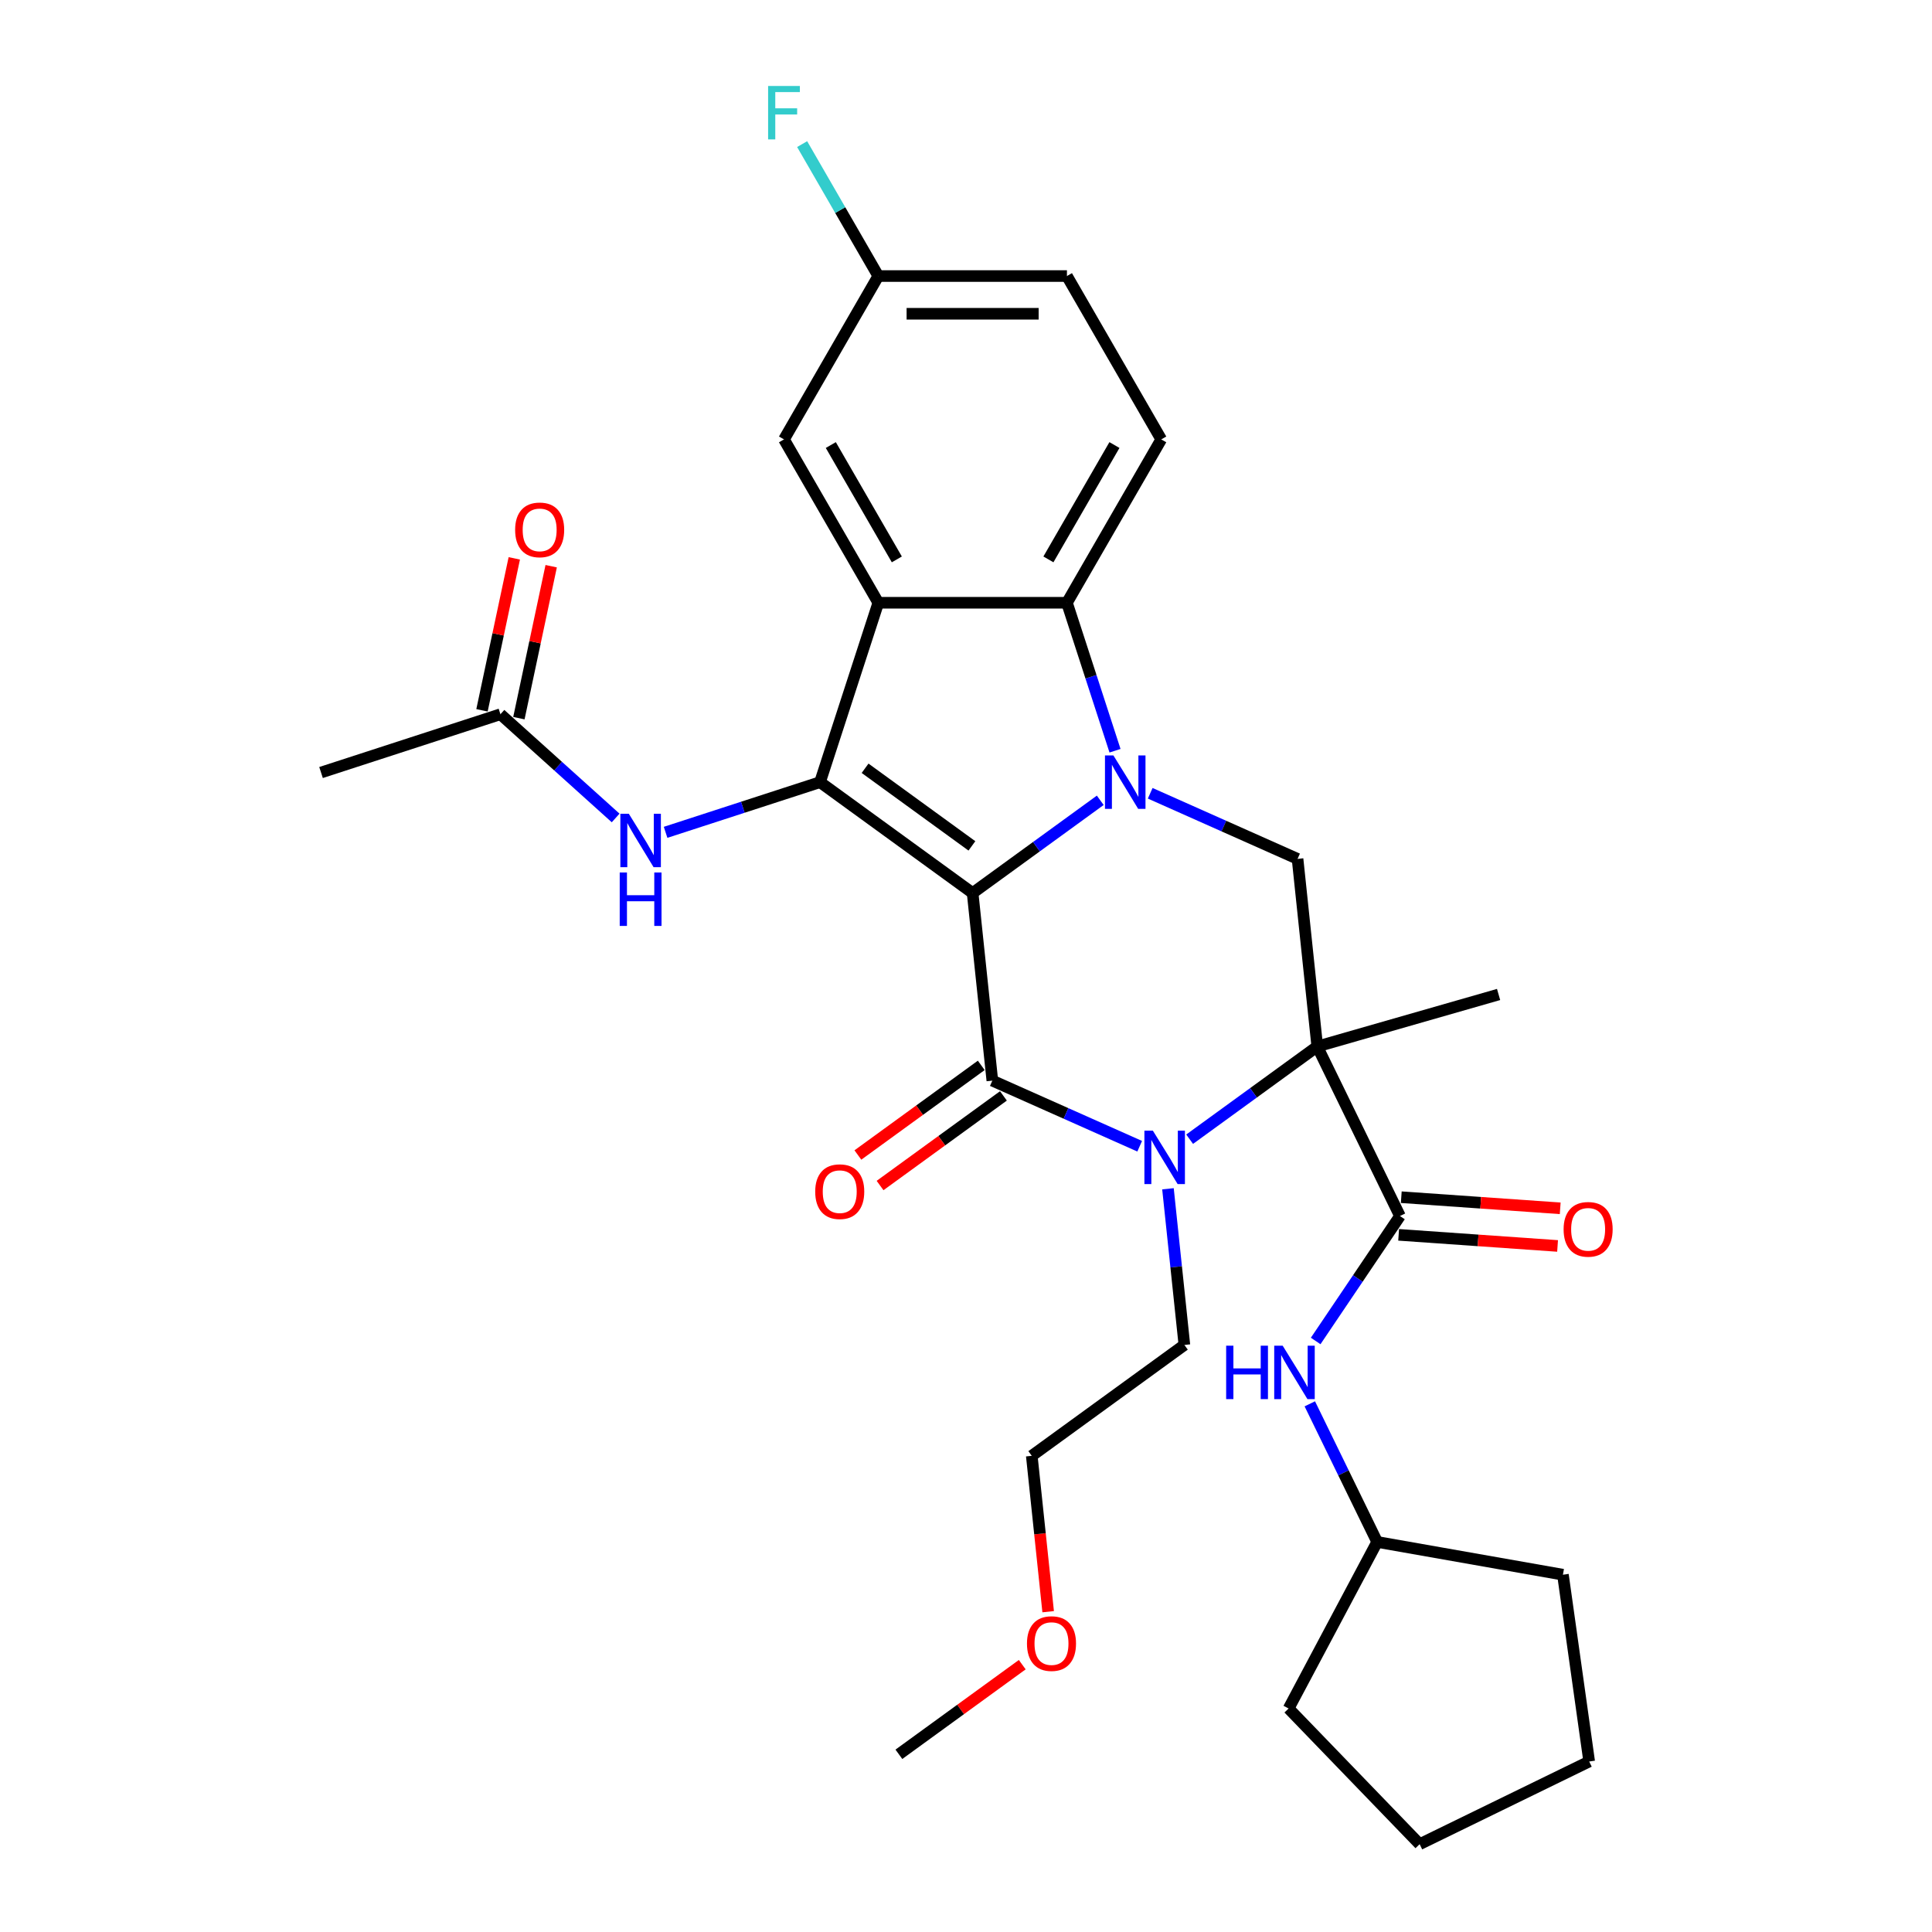 <?xml version='1.0' encoding='iso-8859-1'?>
<svg version='1.1' baseProfile='full'
              xmlns='http://www.w3.org/2000/svg'
                      xmlns:rdkit='http://www.rdkit.org/xml'
                      xmlns:xlink='http://www.w3.org/1999/xlink'
                  xml:space='preserve'
width='1000px' height='1000px' viewBox='0 0 1000 1000'>
<!-- END OF HEADER -->
<rect style='opacity:1.0;fill:#FFFFFF;stroke:none' width='1000' height='1000' x='0' y='0'> </rect>
<path class='bond-0' d='M 503.428,462.232 L 536.459,438.234' style='fill:none;fill-rule:evenodd;stroke:#000000;stroke-width:6px;stroke-linecap:butt;stroke-linejoin:miter;stroke-opacity:1' />
<path class='bond-0' d='M 536.459,438.234 L 569.49,414.236' style='fill:none;fill-rule:evenodd;stroke:#0000FF;stroke-width:6px;stroke-linecap:butt;stroke-linejoin:miter;stroke-opacity:1' />
<path class='bond-1' d='M 503.428,462.232 L 513.634,559.332' style='fill:none;fill-rule:evenodd;stroke:#000000;stroke-width:6px;stroke-linecap:butt;stroke-linejoin:miter;stroke-opacity:1' />
<path class='bond-3' d='M 503.428,462.232 L 424.44,404.844' style='fill:none;fill-rule:evenodd;stroke:#000000;stroke-width:6px;stroke-linecap:butt;stroke-linejoin:miter;stroke-opacity:1' />
<path class='bond-3' d='M 503.058,437.827 L 447.766,397.655' style='fill:none;fill-rule:evenodd;stroke:#000000;stroke-width:6px;stroke-linecap:butt;stroke-linejoin:miter;stroke-opacity:1' />
<path class='bond-6' d='M 577.132,388.578 L 564.689,350.283' style='fill:none;fill-rule:evenodd;stroke:#0000FF;stroke-width:6px;stroke-linecap:butt;stroke-linejoin:miter;stroke-opacity:1' />
<path class='bond-6' d='M 564.689,350.283 L 552.246,311.988' style='fill:none;fill-rule:evenodd;stroke:#000000;stroke-width:6px;stroke-linecap:butt;stroke-linejoin:miter;stroke-opacity:1' />
<path class='bond-8' d='M 595.344,410.599 L 633.477,427.578' style='fill:none;fill-rule:evenodd;stroke:#0000FF;stroke-width:6px;stroke-linecap:butt;stroke-linejoin:miter;stroke-opacity:1' />
<path class='bond-8' d='M 633.477,427.578 L 671.611,444.556' style='fill:none;fill-rule:evenodd;stroke:#000000;stroke-width:6px;stroke-linecap:butt;stroke-linejoin:miter;stroke-opacity:1' />
<path class='bond-4' d='M 513.634,559.332 L 551.768,576.311' style='fill:none;fill-rule:evenodd;stroke:#000000;stroke-width:6px;stroke-linecap:butt;stroke-linejoin:miter;stroke-opacity:1' />
<path class='bond-4' d='M 551.768,576.311 L 589.901,593.289' style='fill:none;fill-rule:evenodd;stroke:#0000FF;stroke-width:6px;stroke-linecap:butt;stroke-linejoin:miter;stroke-opacity:1' />
<path class='bond-12' d='M 507.895,551.434 L 475.968,574.63' style='fill:none;fill-rule:evenodd;stroke:#000000;stroke-width:6px;stroke-linecap:butt;stroke-linejoin:miter;stroke-opacity:1' />
<path class='bond-12' d='M 475.968,574.63 L 444.04,597.827' style='fill:none;fill-rule:evenodd;stroke:#FF0000;stroke-width:6px;stroke-linecap:butt;stroke-linejoin:miter;stroke-opacity:1' />
<path class='bond-12' d='M 519.373,567.231 L 487.445,590.428' style='fill:none;fill-rule:evenodd;stroke:#000000;stroke-width:6px;stroke-linecap:butt;stroke-linejoin:miter;stroke-opacity:1' />
<path class='bond-12' d='M 487.445,590.428 L 455.518,613.625' style='fill:none;fill-rule:evenodd;stroke:#FF0000;stroke-width:6px;stroke-linecap:butt;stroke-linejoin:miter;stroke-opacity:1' />
<path class='bond-2' d='M 681.816,541.656 L 648.786,565.654' style='fill:none;fill-rule:evenodd;stroke:#000000;stroke-width:6px;stroke-linecap:butt;stroke-linejoin:miter;stroke-opacity:1' />
<path class='bond-2' d='M 648.786,565.654 L 615.755,589.652' style='fill:none;fill-rule:evenodd;stroke:#0000FF;stroke-width:6px;stroke-linecap:butt;stroke-linejoin:miter;stroke-opacity:1' />
<path class='bond-7' d='M 681.816,541.656 L 724.617,629.41' style='fill:none;fill-rule:evenodd;stroke:#000000;stroke-width:6px;stroke-linecap:butt;stroke-linejoin:miter;stroke-opacity:1' />
<path class='bond-17' d='M 681.816,541.656 L 775.669,514.744' style='fill:none;fill-rule:evenodd;stroke:#000000;stroke-width:6px;stroke-linecap:butt;stroke-linejoin:miter;stroke-opacity:1' />
<path class='bond-31' d='M 681.816,541.656 L 671.611,444.556' style='fill:none;fill-rule:evenodd;stroke:#000000;stroke-width:6px;stroke-linecap:butt;stroke-linejoin:miter;stroke-opacity:1' />
<path class='bond-5' d='M 424.44,404.844 L 454.611,311.988' style='fill:none;fill-rule:evenodd;stroke:#000000;stroke-width:6px;stroke-linecap:butt;stroke-linejoin:miter;stroke-opacity:1' />
<path class='bond-9' d='M 424.44,404.844 L 384.475,417.829' style='fill:none;fill-rule:evenodd;stroke:#000000;stroke-width:6px;stroke-linecap:butt;stroke-linejoin:miter;stroke-opacity:1' />
<path class='bond-9' d='M 384.475,417.829 L 344.511,430.815' style='fill:none;fill-rule:evenodd;stroke:#0000FF;stroke-width:6px;stroke-linecap:butt;stroke-linejoin:miter;stroke-opacity:1' />
<path class='bond-18' d='M 604.538,615.31 L 608.786,655.727' style='fill:none;fill-rule:evenodd;stroke:#0000FF;stroke-width:6px;stroke-linecap:butt;stroke-linejoin:miter;stroke-opacity:1' />
<path class='bond-18' d='M 608.786,655.727 L 613.034,696.144' style='fill:none;fill-rule:evenodd;stroke:#000000;stroke-width:6px;stroke-linecap:butt;stroke-linejoin:miter;stroke-opacity:1' />
<path class='bond-13' d='M 454.611,311.988 L 405.793,227.433' style='fill:none;fill-rule:evenodd;stroke:#000000;stroke-width:6px;stroke-linecap:butt;stroke-linejoin:miter;stroke-opacity:1' />
<path class='bond-13' d='M 464.199,289.541 L 430.027,230.353' style='fill:none;fill-rule:evenodd;stroke:#000000;stroke-width:6px;stroke-linecap:butt;stroke-linejoin:miter;stroke-opacity:1' />
<path class='bond-32' d='M 454.611,311.988 L 552.246,311.988' style='fill:none;fill-rule:evenodd;stroke:#000000;stroke-width:6px;stroke-linecap:butt;stroke-linejoin:miter;stroke-opacity:1' />
<path class='bond-11' d='M 552.246,311.988 L 601.063,227.433' style='fill:none;fill-rule:evenodd;stroke:#000000;stroke-width:6px;stroke-linecap:butt;stroke-linejoin:miter;stroke-opacity:1' />
<path class='bond-11' d='M 542.658,289.541 L 576.83,230.353' style='fill:none;fill-rule:evenodd;stroke:#000000;stroke-width:6px;stroke-linecap:butt;stroke-linejoin:miter;stroke-opacity:1' />
<path class='bond-10' d='M 724.617,629.41 L 702.804,661.748' style='fill:none;fill-rule:evenodd;stroke:#000000;stroke-width:6px;stroke-linecap:butt;stroke-linejoin:miter;stroke-opacity:1' />
<path class='bond-10' d='M 702.804,661.748 L 680.991,694.087' style='fill:none;fill-rule:evenodd;stroke:#0000FF;stroke-width:6px;stroke-linecap:butt;stroke-linejoin:miter;stroke-opacity:1' />
<path class='bond-15' d='M 723.936,639.149 L 765.067,642.025' style='fill:none;fill-rule:evenodd;stroke:#000000;stroke-width:6px;stroke-linecap:butt;stroke-linejoin:miter;stroke-opacity:1' />
<path class='bond-15' d='M 765.067,642.025 L 806.199,644.902' style='fill:none;fill-rule:evenodd;stroke:#FF0000;stroke-width:6px;stroke-linecap:butt;stroke-linejoin:miter;stroke-opacity:1' />
<path class='bond-15' d='M 725.298,619.67 L 766.429,622.546' style='fill:none;fill-rule:evenodd;stroke:#000000;stroke-width:6px;stroke-linecap:butt;stroke-linejoin:miter;stroke-opacity:1' />
<path class='bond-15' d='M 766.429,622.546 L 807.561,625.422' style='fill:none;fill-rule:evenodd;stroke:#FF0000;stroke-width:6px;stroke-linecap:butt;stroke-linejoin:miter;stroke-opacity:1' />
<path class='bond-14' d='M 318.657,423.376 L 288.842,396.53' style='fill:none;fill-rule:evenodd;stroke:#0000FF;stroke-width:6px;stroke-linecap:butt;stroke-linejoin:miter;stroke-opacity:1' />
<path class='bond-14' d='M 288.842,396.53 L 259.027,369.684' style='fill:none;fill-rule:evenodd;stroke:#000000;stroke-width:6px;stroke-linecap:butt;stroke-linejoin:miter;stroke-opacity:1' />
<path class='bond-21' d='M 677.953,726.619 L 695.387,762.362' style='fill:none;fill-rule:evenodd;stroke:#0000FF;stroke-width:6px;stroke-linecap:butt;stroke-linejoin:miter;stroke-opacity:1' />
<path class='bond-21' d='M 695.387,762.362 L 712.82,798.106' style='fill:none;fill-rule:evenodd;stroke:#000000;stroke-width:6px;stroke-linecap:butt;stroke-linejoin:miter;stroke-opacity:1' />
<path class='bond-20' d='M 601.063,227.433 L 552.246,142.879' style='fill:none;fill-rule:evenodd;stroke:#000000;stroke-width:6px;stroke-linecap:butt;stroke-linejoin:miter;stroke-opacity:1' />
<path class='bond-19' d='M 405.793,227.433 L 454.611,142.879' style='fill:none;fill-rule:evenodd;stroke:#000000;stroke-width:6px;stroke-linecap:butt;stroke-linejoin:miter;stroke-opacity:1' />
<path class='bond-16' d='M 268.577,371.714 L 276.936,332.39' style='fill:none;fill-rule:evenodd;stroke:#000000;stroke-width:6px;stroke-linecap:butt;stroke-linejoin:miter;stroke-opacity:1' />
<path class='bond-16' d='M 276.936,332.39 L 285.294,293.065' style='fill:none;fill-rule:evenodd;stroke:#FF0000;stroke-width:6px;stroke-linecap:butt;stroke-linejoin:miter;stroke-opacity:1' />
<path class='bond-16' d='M 249.477,367.654 L 257.835,328.33' style='fill:none;fill-rule:evenodd;stroke:#000000;stroke-width:6px;stroke-linecap:butt;stroke-linejoin:miter;stroke-opacity:1' />
<path class='bond-16' d='M 257.835,328.33 L 266.194,289.005' style='fill:none;fill-rule:evenodd;stroke:#FF0000;stroke-width:6px;stroke-linecap:butt;stroke-linejoin:miter;stroke-opacity:1' />
<path class='bond-24' d='M 259.027,369.684 L 166.17,399.855' style='fill:none;fill-rule:evenodd;stroke:#000000;stroke-width:6px;stroke-linecap:butt;stroke-linejoin:miter;stroke-opacity:1' />
<path class='bond-25' d='M 613.034,696.144 L 534.045,753.533' style='fill:none;fill-rule:evenodd;stroke:#000000;stroke-width:6px;stroke-linecap:butt;stroke-linejoin:miter;stroke-opacity:1' />
<path class='bond-22' d='M 454.611,142.879 L 434.898,108.735' style='fill:none;fill-rule:evenodd;stroke:#000000;stroke-width:6px;stroke-linecap:butt;stroke-linejoin:miter;stroke-opacity:1' />
<path class='bond-22' d='M 434.898,108.735 L 415.185,74.591' style='fill:none;fill-rule:evenodd;stroke:#33CCCC;stroke-width:6px;stroke-linecap:butt;stroke-linejoin:miter;stroke-opacity:1' />
<path class='bond-33' d='M 454.611,142.879 L 552.246,142.879' style='fill:none;fill-rule:evenodd;stroke:#000000;stroke-width:6px;stroke-linecap:butt;stroke-linejoin:miter;stroke-opacity:1' />
<path class='bond-33' d='M 469.256,162.406 L 537.601,162.406' style='fill:none;fill-rule:evenodd;stroke:#000000;stroke-width:6px;stroke-linecap:butt;stroke-linejoin:miter;stroke-opacity:1' />
<path class='bond-27' d='M 712.82,798.106 L 808.972,815.06' style='fill:none;fill-rule:evenodd;stroke:#000000;stroke-width:6px;stroke-linecap:butt;stroke-linejoin:miter;stroke-opacity:1' />
<path class='bond-28' d='M 712.82,798.106 L 666.983,884.313' style='fill:none;fill-rule:evenodd;stroke:#000000;stroke-width:6px;stroke-linecap:butt;stroke-linejoin:miter;stroke-opacity:1' />
<path class='bond-23' d='M 542.525,834.211 L 538.285,793.872' style='fill:none;fill-rule:evenodd;stroke:#FF0000;stroke-width:6px;stroke-linecap:butt;stroke-linejoin:miter;stroke-opacity:1' />
<path class='bond-23' d='M 538.285,793.872 L 534.045,753.533' style='fill:none;fill-rule:evenodd;stroke:#000000;stroke-width:6px;stroke-linecap:butt;stroke-linejoin:miter;stroke-opacity:1' />
<path class='bond-26' d='M 529.117,861.628 L 497.19,884.824' style='fill:none;fill-rule:evenodd;stroke:#FF0000;stroke-width:6px;stroke-linecap:butt;stroke-linejoin:miter;stroke-opacity:1' />
<path class='bond-26' d='M 497.19,884.824 L 465.263,908.021' style='fill:none;fill-rule:evenodd;stroke:#000000;stroke-width:6px;stroke-linecap:butt;stroke-linejoin:miter;stroke-opacity:1' />
<path class='bond-30' d='M 808.972,815.06 L 822.56,911.745' style='fill:none;fill-rule:evenodd;stroke:#000000;stroke-width:6px;stroke-linecap:butt;stroke-linejoin:miter;stroke-opacity:1' />
<path class='bond-29' d='M 666.983,884.313 L 734.806,954.545' style='fill:none;fill-rule:evenodd;stroke:#000000;stroke-width:6px;stroke-linecap:butt;stroke-linejoin:miter;stroke-opacity:1' />
<path class='bond-34' d='M 734.806,954.545 L 822.56,911.745' style='fill:none;fill-rule:evenodd;stroke:#000000;stroke-width:6px;stroke-linecap:butt;stroke-linejoin:miter;stroke-opacity:1' />
<path  class='atom-1' d='M 576.305 391.019
L 585.365 405.664
Q 586.263 407.109, 587.708 409.726
Q 589.153 412.342, 589.232 412.499
L 589.232 391.019
L 592.903 391.019
L 592.903 418.669
L 589.114 418.669
L 579.39 402.657
Q 578.257 400.782, 577.047 398.634
Q 575.875 396.487, 575.524 395.823
L 575.524 418.669
L 571.931 418.669
L 571.931 391.019
L 576.305 391.019
' fill='#0000FF'/>
<path  class='atom-5' d='M 596.716 585.219
L 605.777 599.864
Q 606.675 601.309, 608.12 603.926
Q 609.565 606.543, 609.643 606.699
L 609.643 585.219
L 613.314 585.219
L 613.314 612.869
L 609.526 612.869
L 599.801 596.857
Q 598.669 594.983, 597.458 592.835
Q 596.286 590.687, 595.935 590.023
L 595.935 612.869
L 592.342 612.869
L 592.342 585.219
L 596.716 585.219
' fill='#0000FF'/>
<path  class='atom-10' d='M 325.472 421.19
L 334.532 435.835
Q 335.431 437.28, 336.876 439.897
Q 338.321 442.513, 338.399 442.669
L 338.399 421.19
L 342.07 421.19
L 342.07 448.84
L 338.281 448.84
L 328.557 432.828
Q 327.424 430.953, 326.214 428.805
Q 325.042 426.657, 324.691 425.993
L 324.691 448.84
L 321.098 448.84
L 321.098 421.19
L 325.472 421.19
' fill='#0000FF'/>
<path  class='atom-10' d='M 320.766 451.605
L 324.515 451.605
L 324.515 463.36
L 338.652 463.36
L 338.652 451.605
L 342.402 451.605
L 342.402 479.255
L 338.652 479.255
L 338.652 466.485
L 324.515 466.485
L 324.515 479.255
L 320.766 479.255
L 320.766 451.605
' fill='#0000FF'/>
<path  class='atom-11' d='M 634.656 696.527
L 638.406 696.527
L 638.406 708.283
L 652.543 708.283
L 652.543 696.527
L 656.292 696.527
L 656.292 724.178
L 652.543 724.178
L 652.543 711.407
L 638.406 711.407
L 638.406 724.178
L 634.656 724.178
L 634.656 696.527
' fill='#0000FF'/>
<path  class='atom-11' d='M 663.908 696.527
L 672.968 711.173
Q 673.867 712.618, 675.312 715.234
Q 676.757 717.851, 676.835 718.007
L 676.835 696.527
L 680.506 696.527
L 680.506 724.178
L 676.718 724.178
L 666.993 708.166
Q 665.861 706.291, 664.65 704.143
Q 663.478 701.995, 663.127 701.331
L 663.127 724.178
L 659.534 724.178
L 659.534 696.527
L 663.908 696.527
' fill='#0000FF'/>
<path  class='atom-13' d='M 421.953 616.799
Q 421.953 610.16, 425.234 606.45
Q 428.514 602.74, 434.646 602.74
Q 440.777 602.74, 444.058 606.45
Q 447.338 610.16, 447.338 616.799
Q 447.338 623.516, 444.019 627.344
Q 440.699 631.132, 434.646 631.132
Q 428.553 631.132, 425.234 627.344
Q 421.953 623.555, 421.953 616.799
M 434.646 628.007
Q 438.863 628.007, 441.129 625.196
Q 443.433 622.345, 443.433 616.799
Q 443.433 611.37, 441.129 608.637
Q 438.863 605.864, 434.646 605.864
Q 430.428 605.864, 428.124 608.598
Q 425.859 611.331, 425.859 616.799
Q 425.859 622.384, 428.124 625.196
Q 430.428 628.007, 434.646 628.007
' fill='#FF0000'/>
<path  class='atom-16' d='M 809.321 636.298
Q 809.321 629.659, 812.602 625.949
Q 815.882 622.239, 822.014 622.239
Q 828.145 622.239, 831.426 625.949
Q 834.706 629.659, 834.706 636.298
Q 834.706 643.016, 831.387 646.843
Q 828.067 650.631, 822.014 650.631
Q 815.921 650.631, 812.602 646.843
Q 809.321 643.055, 809.321 636.298
M 822.014 647.507
Q 826.232 647.507, 828.497 644.695
Q 830.801 641.844, 830.801 636.298
Q 830.801 630.87, 828.497 628.136
Q 826.232 625.363, 822.014 625.363
Q 817.796 625.363, 815.492 628.097
Q 813.227 630.831, 813.227 636.298
Q 813.227 641.883, 815.492 644.695
Q 817.796 647.507, 822.014 647.507
' fill='#FF0000'/>
<path  class='atom-17' d='M 266.634 274.261
Q 266.634 267.622, 269.914 263.912
Q 273.195 260.202, 279.326 260.202
Q 285.458 260.202, 288.738 263.912
Q 292.019 267.622, 292.019 274.261
Q 292.019 280.978, 288.699 284.806
Q 285.38 288.594, 279.326 288.594
Q 273.234 288.594, 269.914 284.806
Q 266.634 281.017, 266.634 274.261
M 279.326 285.47
Q 283.544 285.47, 285.809 282.658
Q 288.113 279.807, 288.113 274.261
Q 288.113 268.833, 285.809 266.099
Q 283.544 263.326, 279.326 263.326
Q 275.108 263.326, 272.804 266.06
Q 270.539 268.794, 270.539 274.261
Q 270.539 279.846, 272.804 282.658
Q 275.108 285.47, 279.326 285.47
' fill='#FF0000'/>
<path  class='atom-23' d='M 397.573 44.5
L 414.014 44.5
L 414.014 47.663
L 401.283 47.663
L 401.283 56.06
L 412.608 56.06
L 412.608 59.262
L 401.283 59.262
L 401.283 72.15
L 397.573 72.15
L 397.573 44.5
' fill='#33CCCC'/>
<path  class='atom-24' d='M 531.558 850.711
Q 531.558 844.072, 534.839 840.362
Q 538.119 836.651, 544.251 836.651
Q 550.382 836.651, 553.663 840.362
Q 556.943 844.072, 556.943 850.711
Q 556.943 857.428, 553.624 861.255
Q 550.304 865.044, 544.251 865.044
Q 538.158 865.044, 534.839 861.255
Q 531.558 857.467, 531.558 850.711
M 544.251 861.919
Q 548.469 861.919, 550.734 859.107
Q 553.038 856.256, 553.038 850.711
Q 553.038 845.282, 550.734 842.549
Q 548.469 839.776, 544.251 839.776
Q 540.033 839.776, 537.729 842.509
Q 535.464 845.243, 535.464 850.711
Q 535.464 856.296, 537.729 859.107
Q 540.033 861.919, 544.251 861.919
' fill='#FF0000'/>
</svg>
